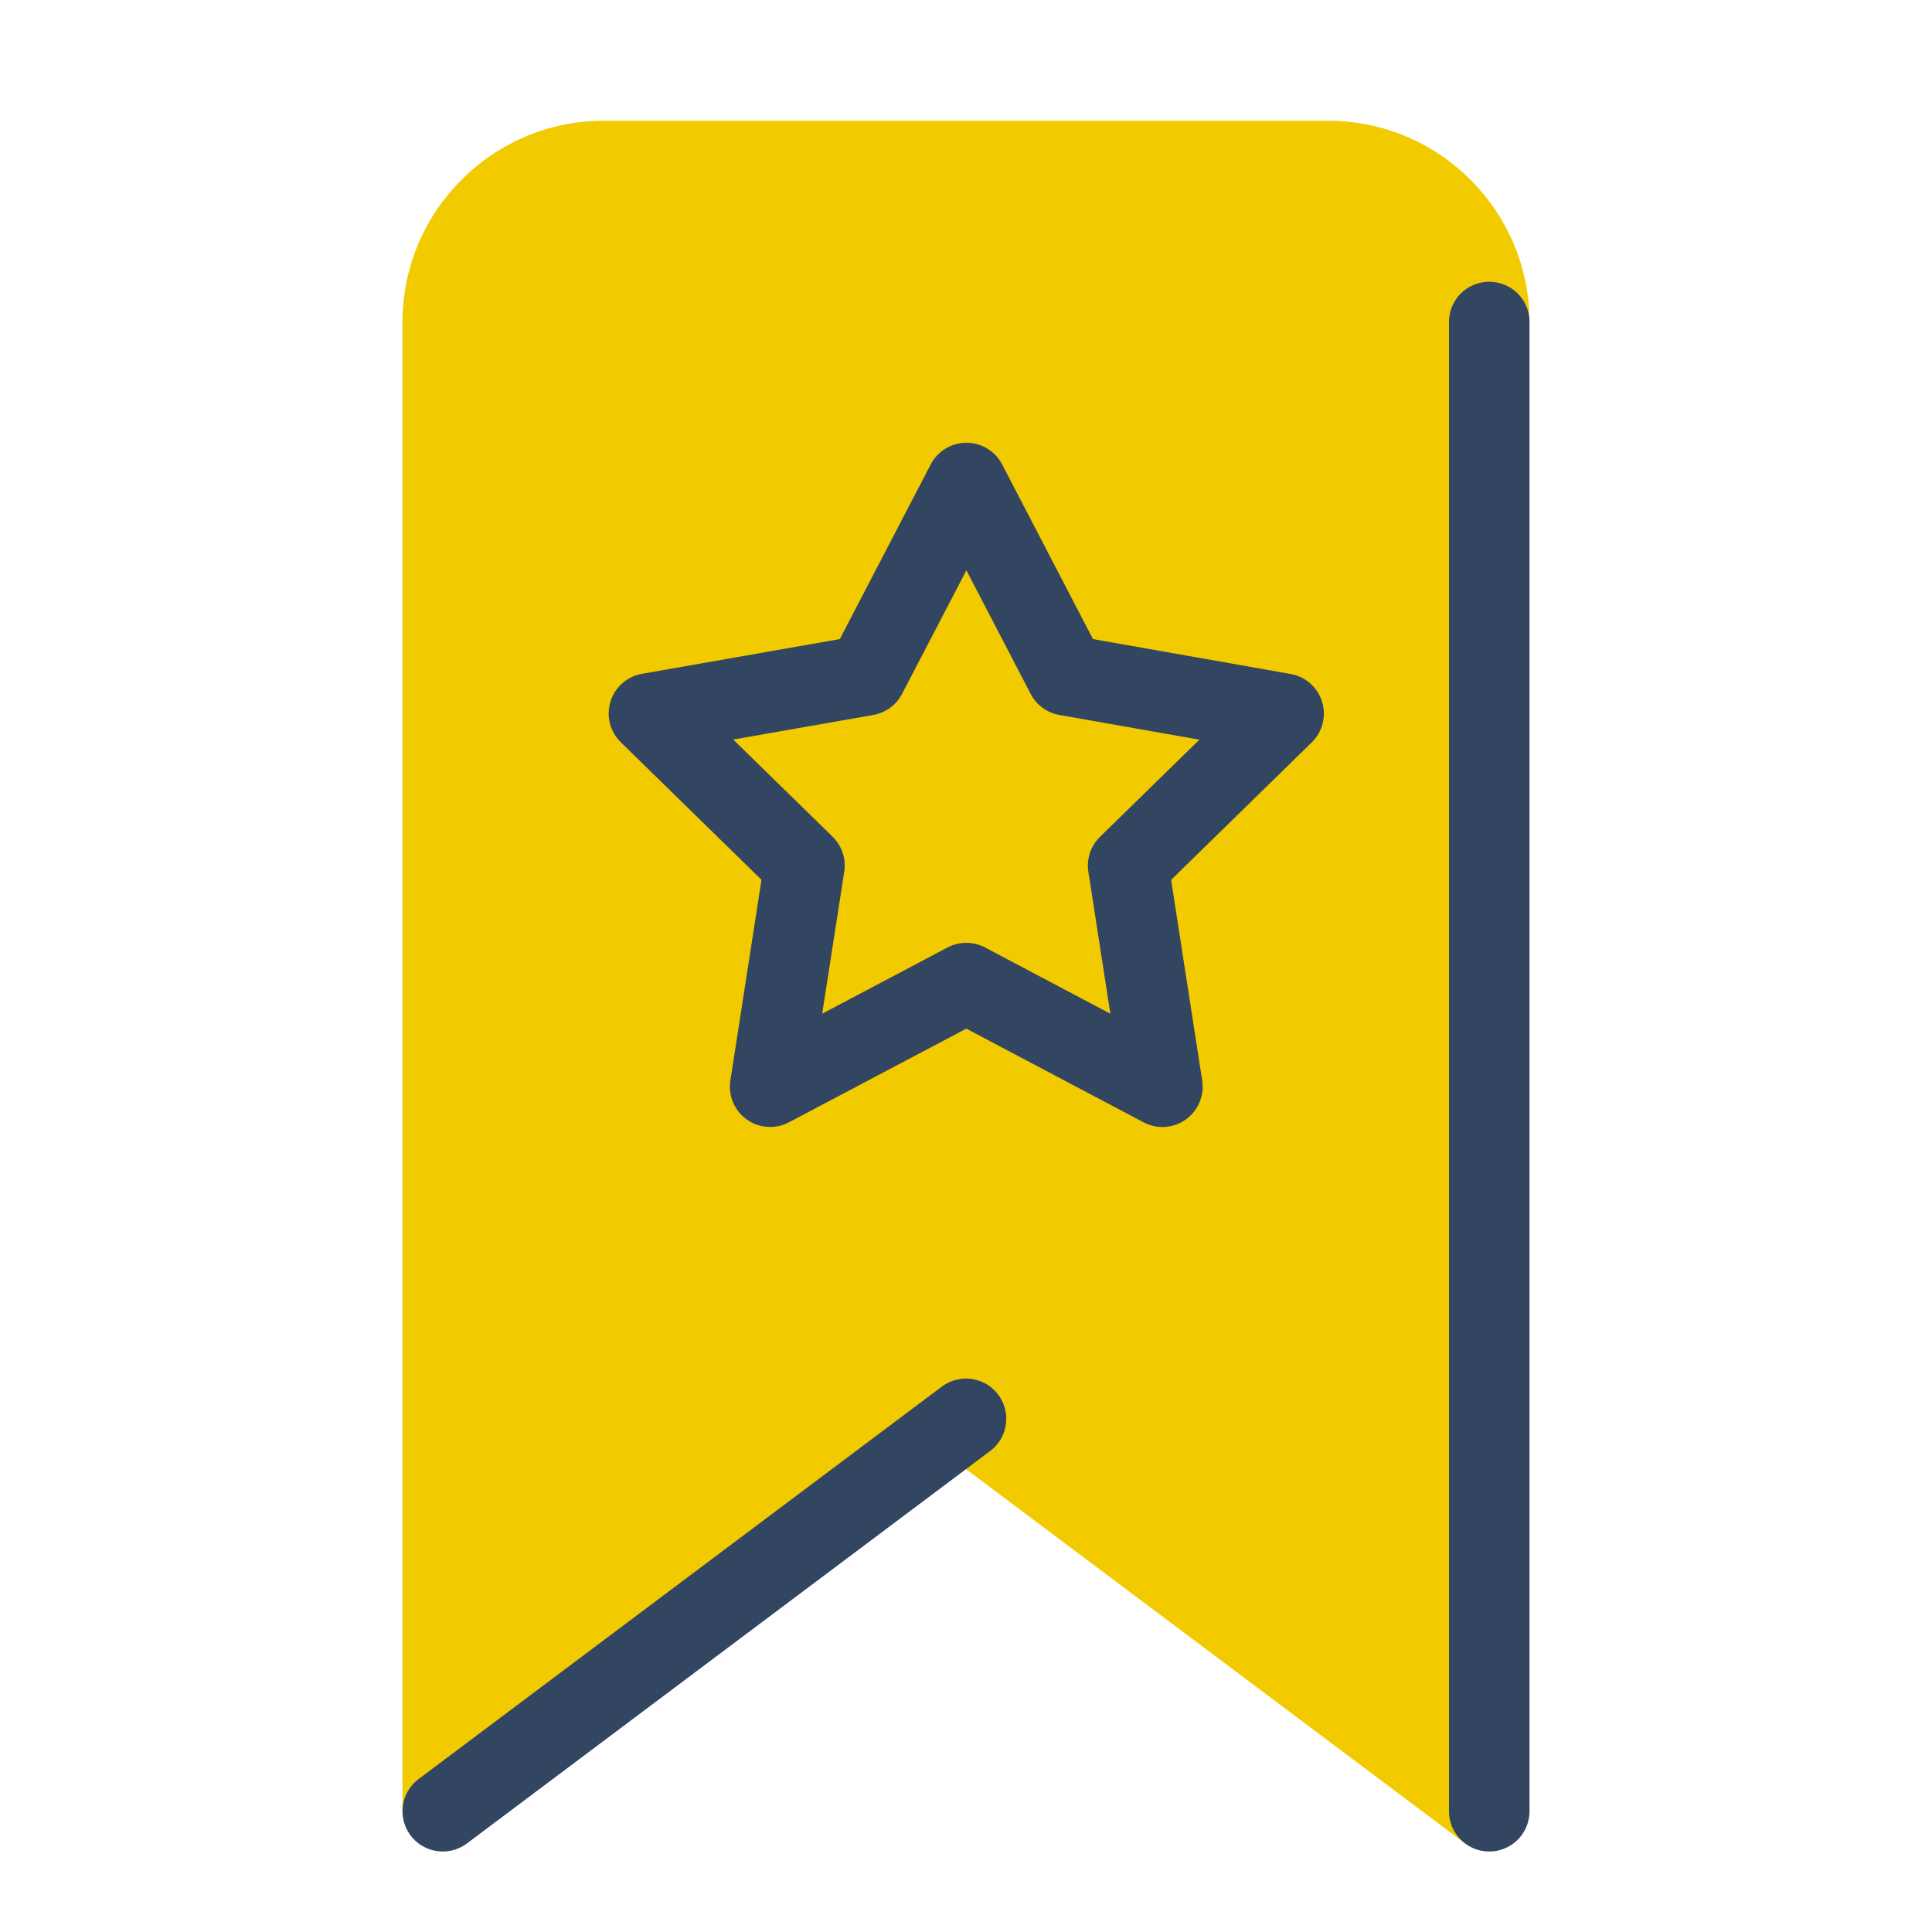 <svg xmlns="http://www.w3.org/2000/svg"  viewBox="0 0 48 48" width="48px" height="48px" baseProfile="basic"><path fill="#f2ca00" d="M33,3H15c-2.757,0-5,2.243-5,5v37l14-8.5l12.4,9.3L38,8C38,5.243,35.757,3,33,3z"/><path fill="#324561" d="M28.88,28c-0.16,0-0.32-0.038-0.468-0.116l-4.404-2.328l-4.407,2.327	c-0.332,0.177-0.739,0.149-1.048-0.07c-0.308-0.22-0.465-0.594-0.407-0.968l0.773-4.987l-3.496-3.417	c-0.268-0.262-0.367-0.652-0.256-1.011c0.11-0.358,0.413-0.624,0.782-0.689l4.916-0.863l2.258-4.339	C23.295,11.208,23.637,11,24.01,11l0,0c0.373,0,0.715,0.208,0.888,0.539l2.256,4.339l4.911,0.867	c0.369,0.064,0.671,0.331,0.781,0.689c0.111,0.357,0.012,0.748-0.256,1.01l-3.494,3.416l0.772,4.986	c0.058,0.374-0.1,0.748-0.408,0.968C29.287,27.938,29.084,28,28.88,28z M24.008,23.425c0.16,0,0.321,0.039,0.468,0.116l3.111,1.645	l-0.547-3.527c-0.05-0.319,0.059-0.643,0.289-0.868l2.47-2.414l-3.479-0.614c-0.307-0.054-0.57-0.247-0.714-0.523l-1.596-3.071	l-1.599,3.071c-0.144,0.275-0.407,0.469-0.714,0.523l-3.481,0.611l2.47,2.414c0.23,0.226,0.339,0.549,0.289,0.868l-0.548,3.529	l3.114-1.645C23.687,23.463,23.848,23.425,24.008,23.425z"/><line x1="24" x2="11" y1="35.25" y2="45" fill="none" stroke="#324561" stroke-linecap="round" stroke-linejoin="round" stroke-miterlimit="10" stroke-width="2"/><path fill="none" stroke="#324561" stroke-linecap="round" stroke-linejoin="round" stroke-miterlimit="10" stroke-width="2" d="M37,8	v37"/></svg>